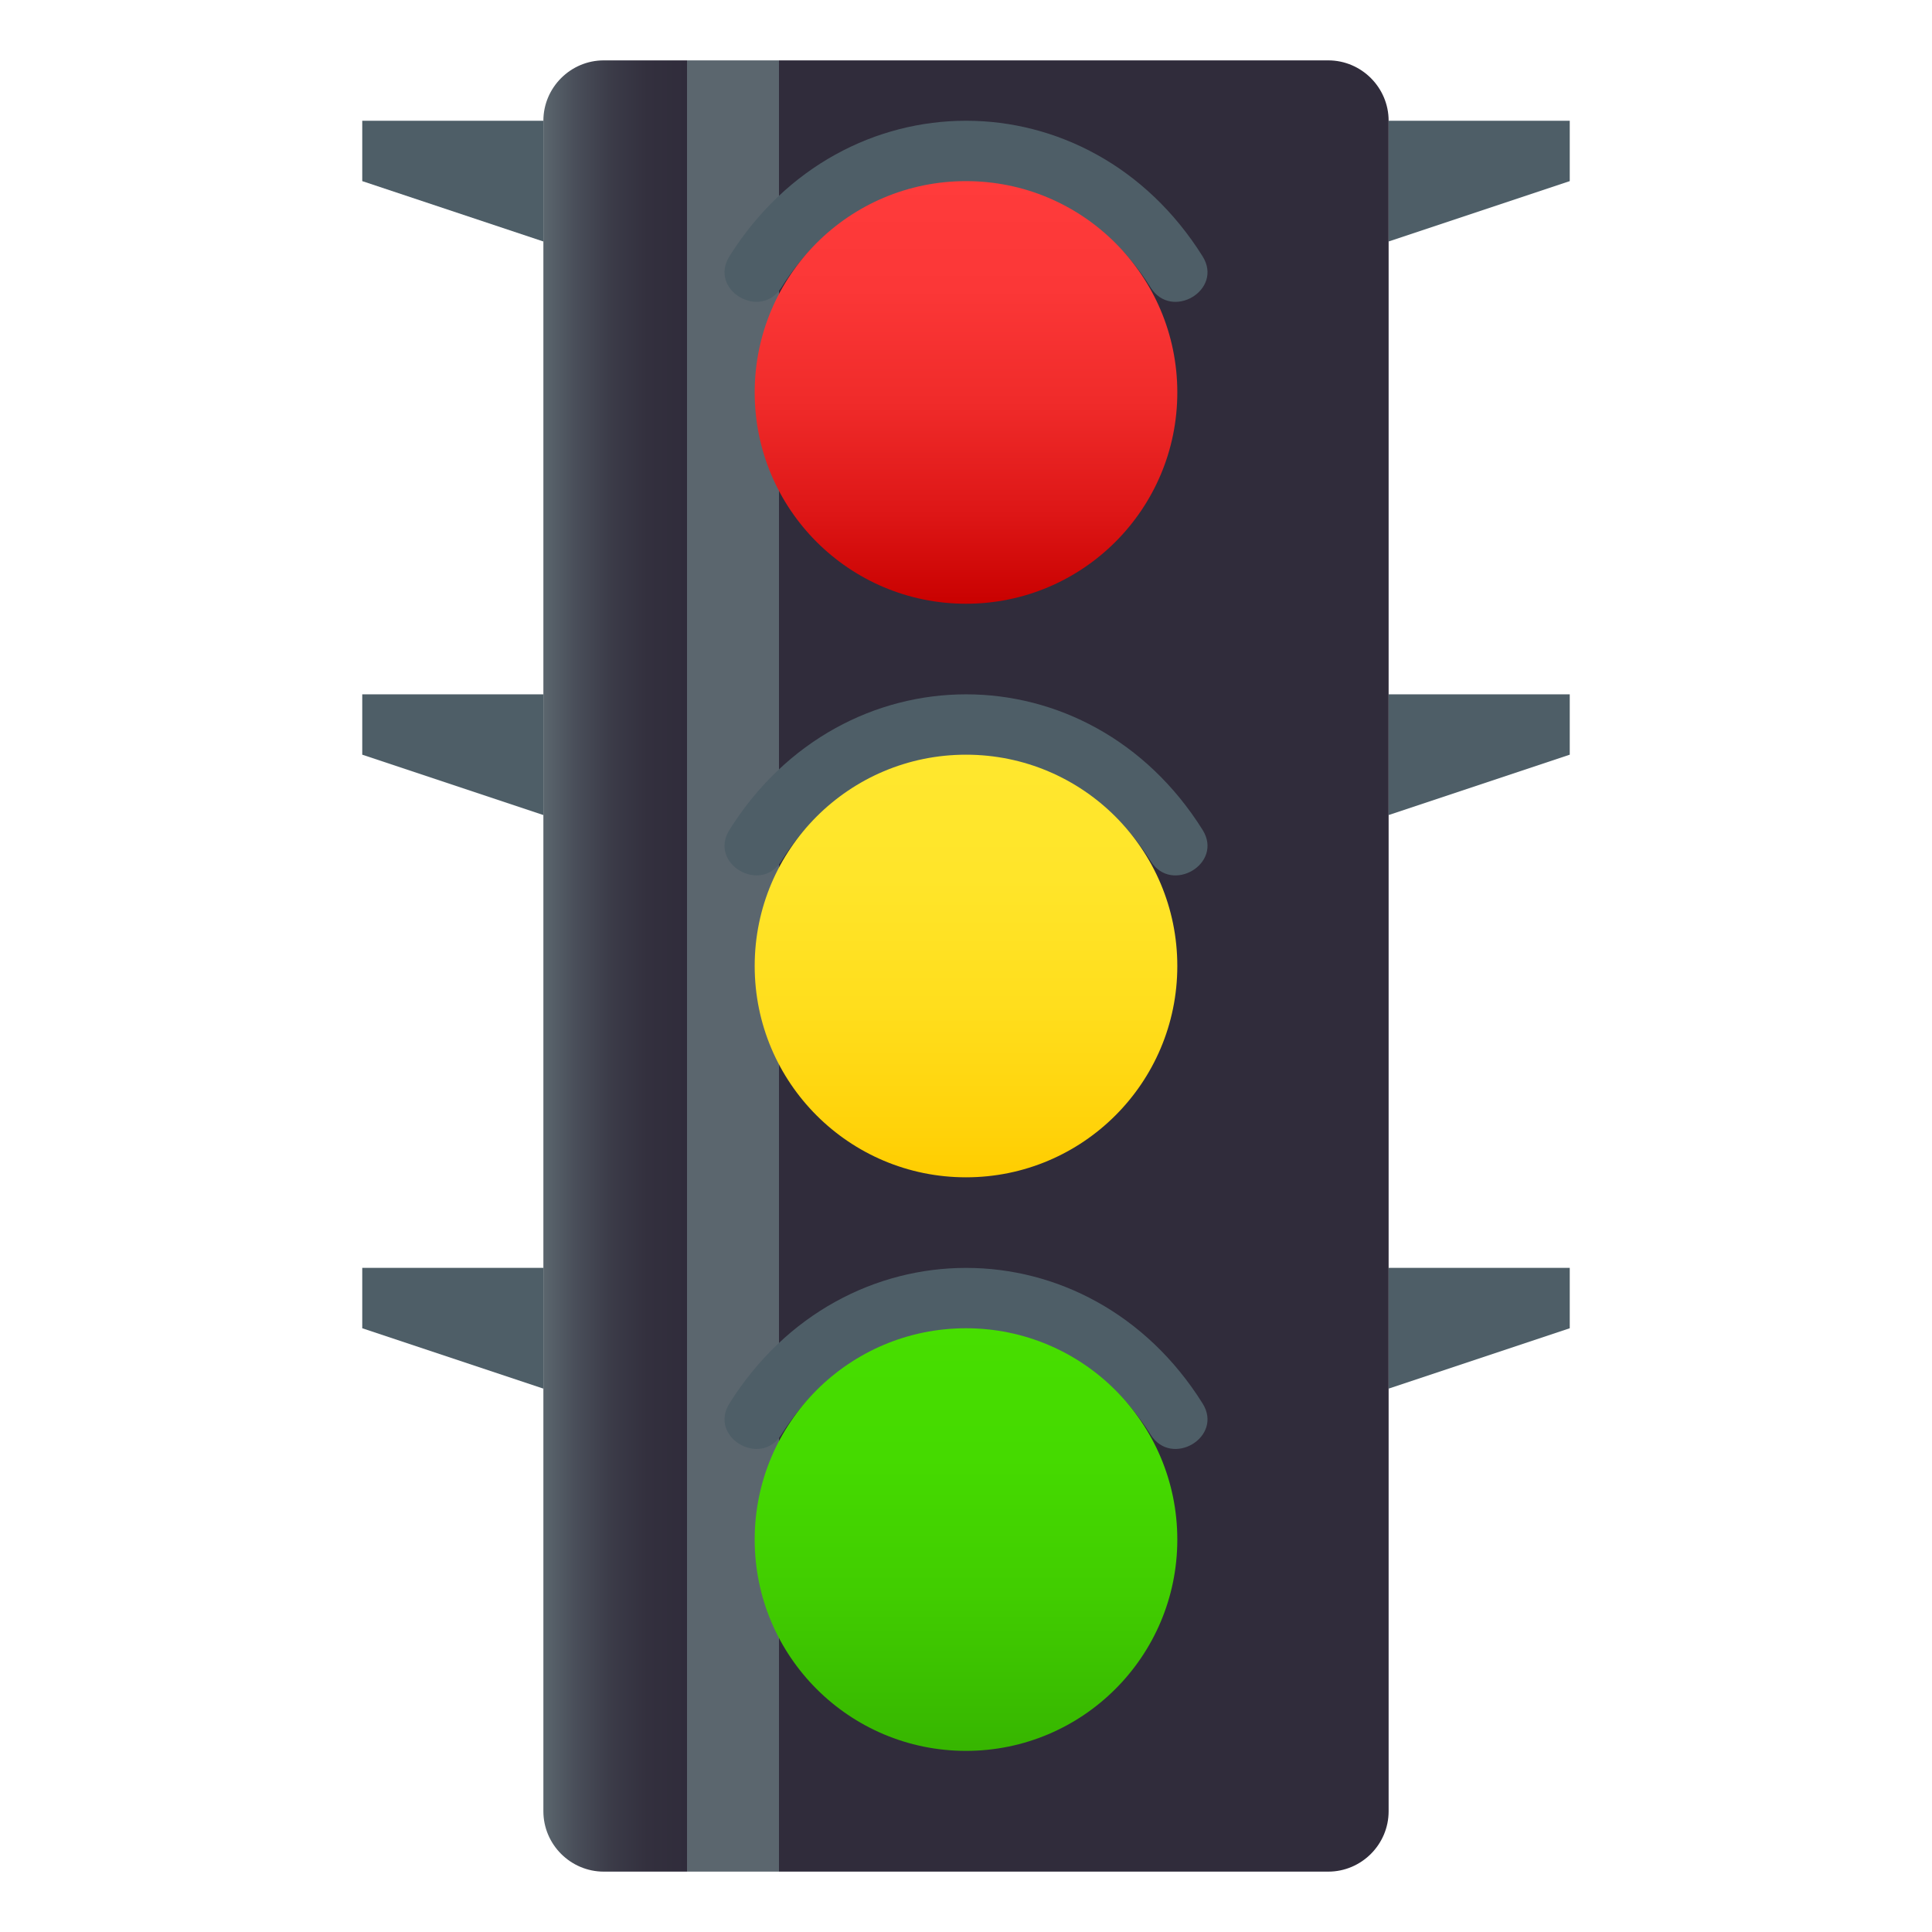 <?xml version="1.0" encoding="utf-8"?>
<!-- Generator: Adobe Illustrator 15.0.0, SVG Export Plug-In . SVG Version: 6.00 Build 0)  -->
<!DOCTYPE svg PUBLIC "-//W3C//DTD SVG 1.1//EN" "http://www.w3.org/Graphics/SVG/1.1/DTD/svg11.dtd">
<svg version="1.1" id="Layer_1" xmlns:x="http://ns.adobe.com/Extensibility/1.0/" xmlns:i="http://ns.adobe.com/AdobeIllustrator/10.0/" xmlns:graph="http://ns.adobe.com/Graphs/1.0/"
	 xmlns="http://www.w3.org/2000/svg" xmlns:xlink="http://www.w3.org/1999/xlink" xmlns:a="http://ns.adobe.com/AdobeSVGViewerExtensions/3.0/"
	 x="0px" y="0px" width="64px" height="64px" viewBox="0 0 64 64" enable-background="new 0 0 64 64" xml:space="preserve">
<linearGradient id="SVGID_1_" gradientUnits="userSpaceOnUse" x1="18" y1="32" x2="46" y2="32">
	<stop  offset="0" style="stop-color:#5B666E"/>
	<stop  offset="0.038" style="stop-color:#494E59"/>
	<stop  offset="0.08" style="stop-color:#3B3B48"/>
	<stop  offset="0.123" style="stop-color:#33303E"/>
	<stop  offset="0.17" style="stop-color:#302C3B"/>
	<a:midPointStop  offset="0" style="stop-color:#5B666E"/>
	<a:midPointStop  offset="0.279" style="stop-color:#5B666E"/>
	<a:midPointStop  offset="0.17" style="stop-color:#302C3B"/>
</linearGradient>
<path fill="url(#SVGID_1_)" d="M46,60c0,1.1-0.9,2-2,2H20c-1.1,0-2-0.9-2-2V4c0-1.1,0.9-2,2-2h24c1.1,0,2,0.9,2,2V60z"/>
<polygon fill="#4E5E67" points="46,4 46,8 52,6 52,4 "/>
<polygon fill="#4E5E67" points="46,23 46,27 52,25 52,23 "/>
<polygon fill="#4E5E67" points="46,42 46,46 52,44 52,42 "/>
<polygon fill="#4E5E67" points="18,4 18,8 12,6 12,4 "/>
<polygon fill="#4E5E67" points="18,23 18,27 12,25 12,23 "/>
<polygon fill="#4E5E67" points="18,42 18,46 12,44 12,42 "/>
<path fill="#4E5E67" d="M25.884,9.523c2.936-4.674,9.303-4.678,12.233,0.002c0.693,1.105,2.418,0.08,1.721-1.033
	C36.086,2.501,27.919,2.505,24.164,8.49C23.464,9.604,25.191,10.629,25.884,9.523L25.884,9.523z"/>
<path fill="#4E5E67" d="M25.884,28.523c2.936-4.674,9.303-4.678,12.233,0.002c0.693,1.105,2.418,0.08,1.721-1.033
	c-3.752-5.99-11.918-5.986-15.674-0.002C23.464,28.604,25.191,29.629,25.884,28.523L25.884,28.523z"/>
<path fill="#4E5E67" d="M25.884,47.523c2.936-4.674,9.303-4.678,12.233,0.002c0.693,1.104,2.418,0.08,1.721-1.033
	c-3.752-5.99-11.918-5.986-15.674-0.002C23.464,47.604,25.191,48.629,25.884,47.523L25.884,47.523z"/>
<linearGradient id="SVGID_2_" gradientUnits="userSpaceOnUse" x1="32" y1="25" x2="32" y2="39.001">
	<stop  offset="0" style="stop-color:#FFE72E"/>
	<stop  offset="0.291" style="stop-color:#FFE52A"/>
	<stop  offset="0.592" style="stop-color:#FFDE1D"/>
	<stop  offset="0.897" style="stop-color:#FFD209"/>
	<stop  offset="1" style="stop-color:#FFCD00"/>
	<a:midPointStop  offset="0" style="stop-color:#FFE72E"/>
	<a:midPointStop  offset="0.7" style="stop-color:#FFE72E"/>
	<a:midPointStop  offset="1" style="stop-color:#FFCD00"/>
</linearGradient>
<circle fill="url(#SVGID_2_)" cx="32" cy="32" r="7"/>
<linearGradient id="SVGID_3_" gradientUnits="userSpaceOnUse" x1="32" y1="44" x2="32" y2="58">
	<stop  offset="0" style="stop-color:#47DE00"/>
	<stop  offset="0.308" style="stop-color:#45DA00"/>
	<stop  offset="0.628" style="stop-color:#41CD00"/>
	<stop  offset="0.952" style="stop-color:#38B900"/>
	<stop  offset="1" style="stop-color:#37B500"/>
	<a:midPointStop  offset="0" style="stop-color:#47DE00"/>
	<a:midPointStop  offset="0.7" style="stop-color:#47DE00"/>
	<a:midPointStop  offset="1" style="stop-color:#37B500"/>
</linearGradient>
<circle fill="url(#SVGID_3_)" cx="32" cy="51" r="7"/>
<linearGradient id="SVGID_4_" gradientUnits="userSpaceOnUse" x1="-62" y1="64" x2="-62" y2="50" gradientTransform="matrix(1 0 0 -1 94 70)">
	<stop  offset="0" style="stop-color:#FF3B3B"/>
	<stop  offset="0.256" style="stop-color:#FB3737"/>
	<stop  offset="0.521" style="stop-color:#F02B2A"/>
	<stop  offset="0.789" style="stop-color:#DD1616"/>
	<stop  offset="1" style="stop-color:#C90100"/>
	<a:midPointStop  offset="0" style="stop-color:#FF3B3B"/>
	<a:midPointStop  offset="0.5" style="stop-color:#FF3B3B"/>
	<a:midPointStop  offset="0.256" style="stop-color:#FB3737"/>
	<a:midPointStop  offset="0.5" style="stop-color:#FB3737"/>
	<a:midPointStop  offset="0.521" style="stop-color:#F02B2A"/>
	<a:midPointStop  offset="0.5" style="stop-color:#F02B2A"/>
	<a:midPointStop  offset="0.789" style="stop-color:#DD1616"/>
	<a:midPointStop  offset="0.5" style="stop-color:#DD1616"/>
	<a:midPointStop  offset="1" style="stop-color:#C90100"/>
</linearGradient>
<path fill="url(#SVGID_4_)" d="M39,13c0,3.866-3.133,7-7,7c-3.868,0-7-3.134-7-7c0-3.865,3.132-7,7-7C35.867,6,39,9.135,39,13z"/>
</svg>
